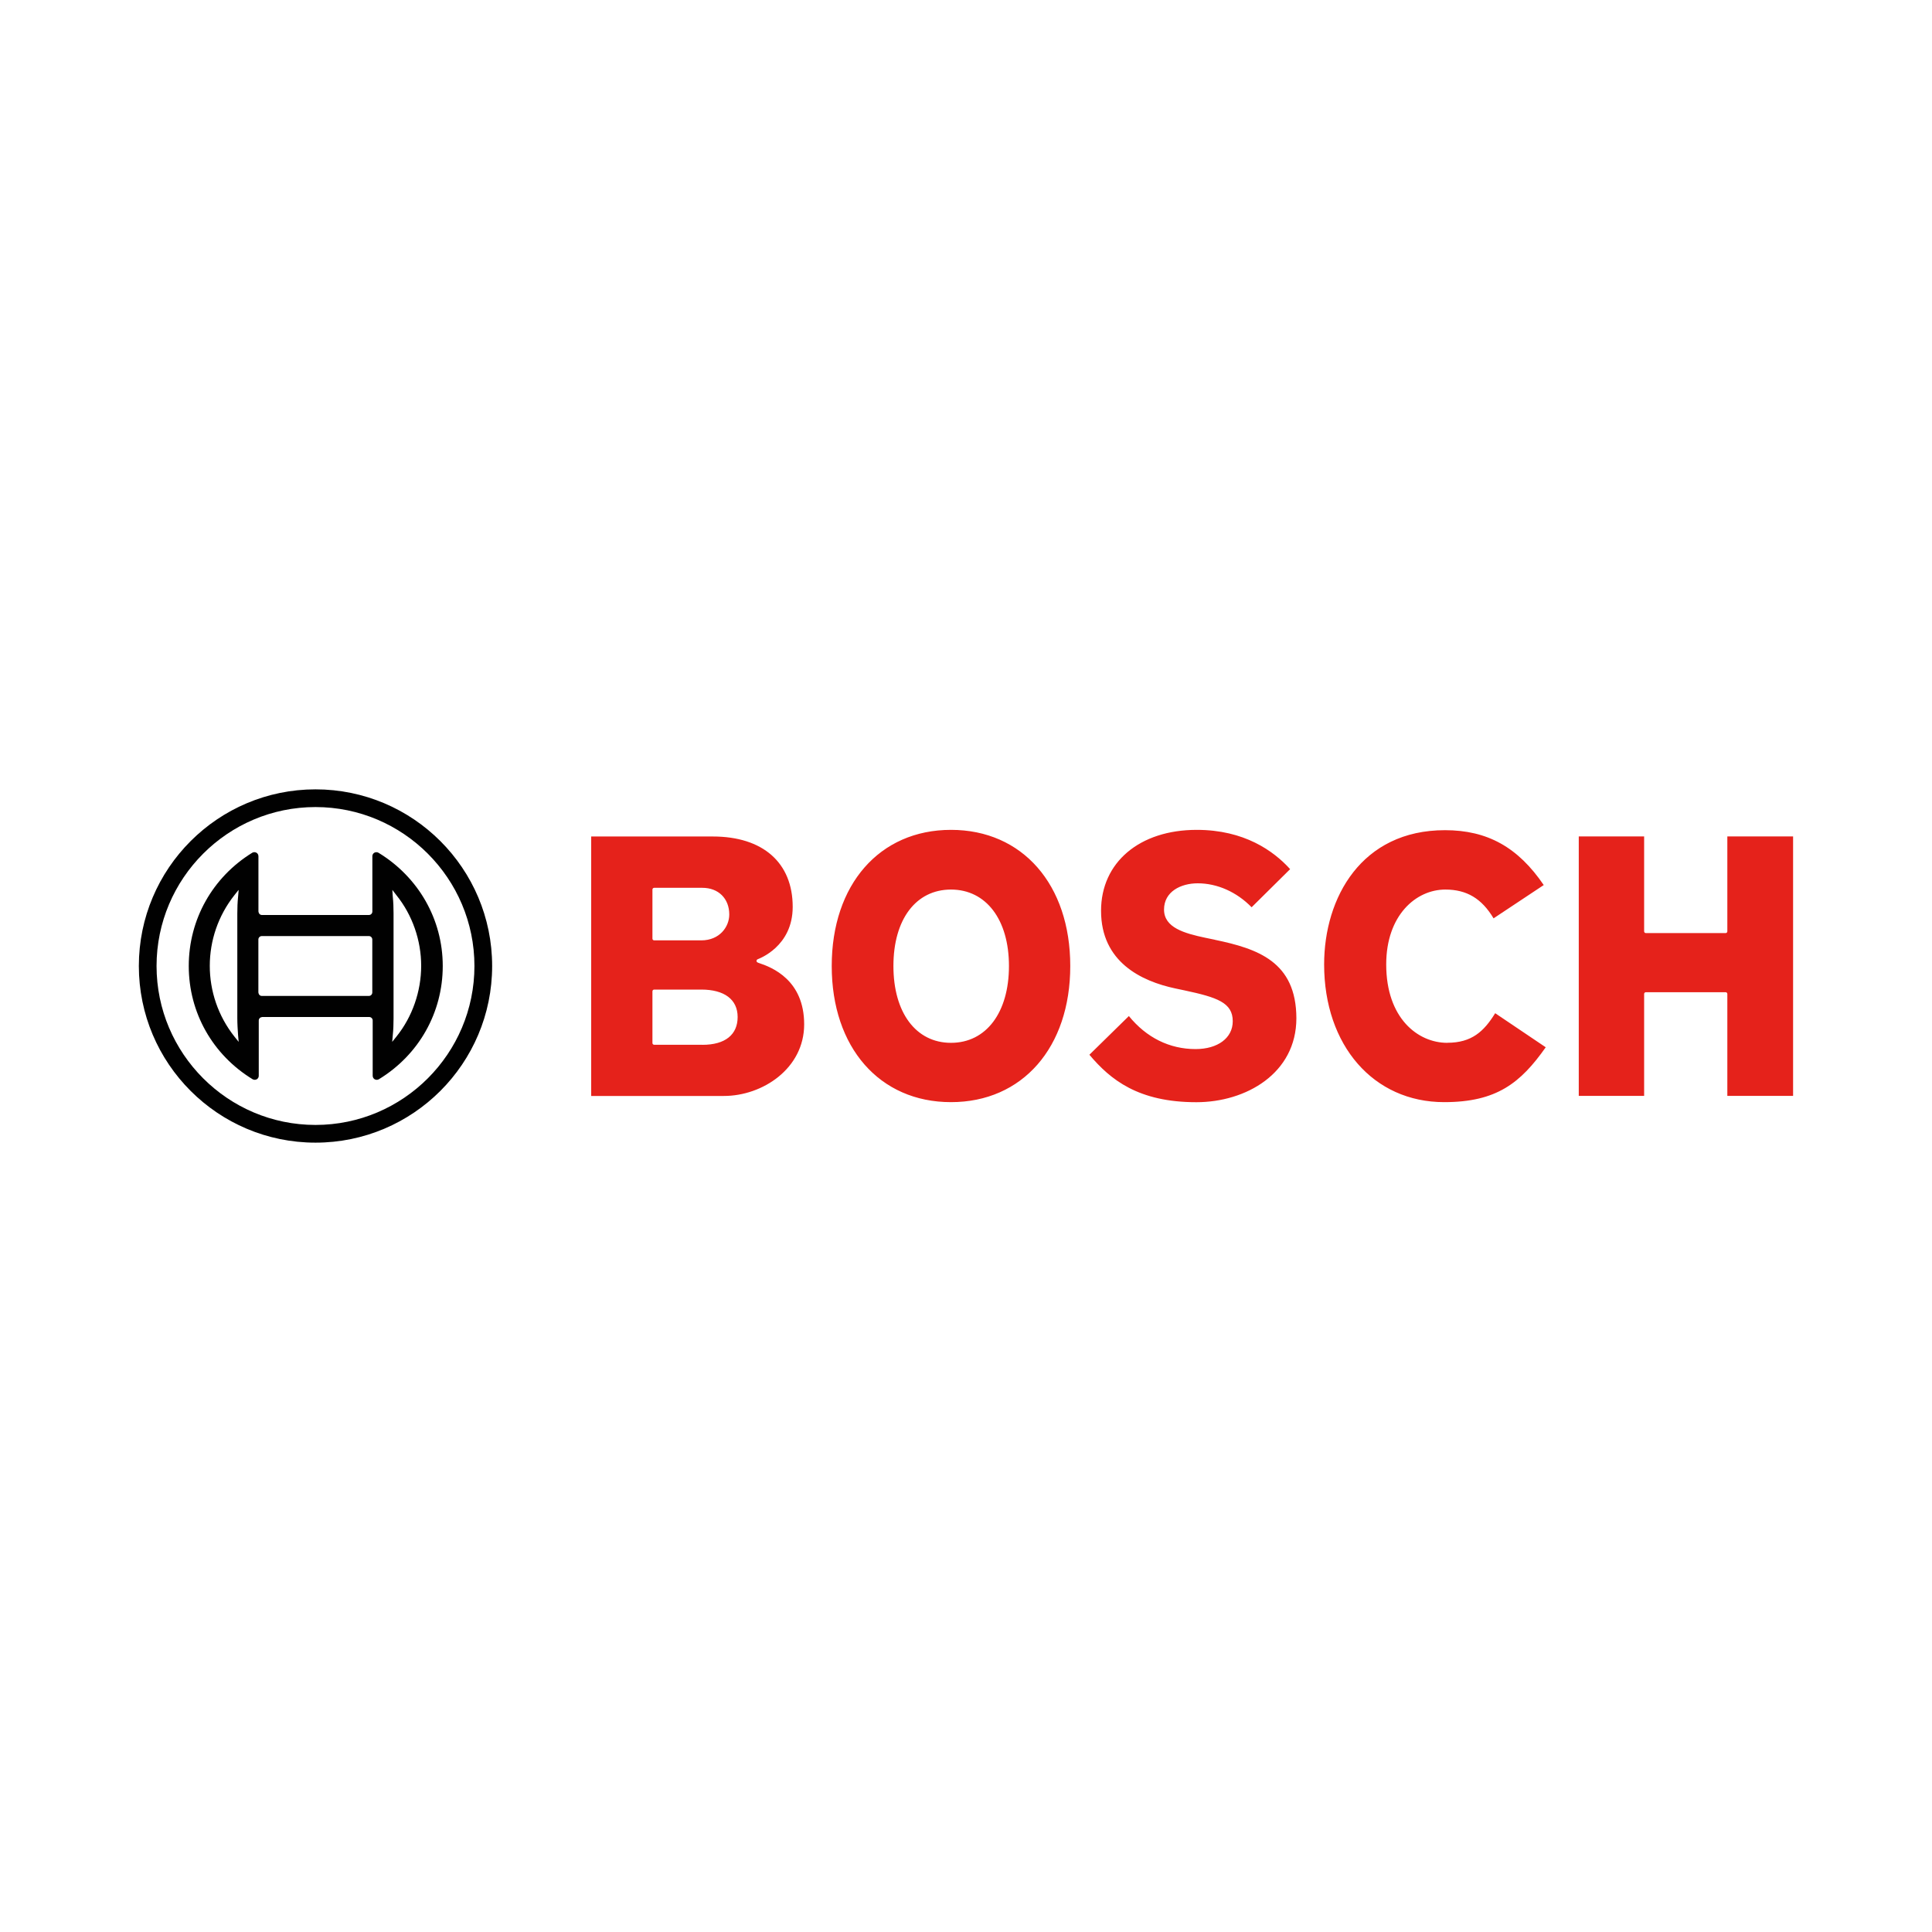 <svg xmlns="http://www.w3.org/2000/svg" id="Ebene_1" data-name="Ebene 1" viewBox="0 0 300 300"><defs><style>      .cls-1 {        fill: #e5221b;      }      .cls-2 {        fill: #010101;      }    </style></defs><path class="cls-2" d="M48.99,122.57c-15.13,0-27.43,12.29-27.43,27.43s12.29,27.43,27.43,27.43,27.43-12.29,27.43-27.43-12.29-27.43-27.43-27.43ZM48.99,174.68c-13.62,0-24.68-11.09-24.68-24.68s11.06-24.68,24.68-24.68,24.68,11.09,24.68,24.68-11.06,24.68-24.68,24.68Z"></path><path class="cls-2" d="M58.78,132.42c-.09-.06-.21-.09-.33-.09-.36,0-.63.27-.63.63v8.58c0,.3-.24.54-.54.54h-16.61c-.3,0-.51-.24-.54-.54v-8.58c0-.12-.03-.21-.09-.33-.18-.3-.57-.39-.88-.21-6.13,3.78-9.85,10.33-9.85,17.58s3.72,13.8,9.91,17.58c.09.06.21.09.33.09.36,0,.63-.27.63-.63v-8.58c0-.3.24-.51.54-.54h16.61c.3,0,.54.24.54.54v8.58c0,.12.03.21.09.33.18.3.57.39.88.21,6.19-3.78,9.91-10.33,9.91-17.58s-3.78-13.8-9.97-17.58h0ZM36.97,160.75l.09,1.03-.66-.82c-5.1-6.43-5.1-15.53,0-21.96l.57-.72.09-.09-.09,1.06c-.09.85-.12,1.72-.12,2.6v16.28c0,.88.06,1.75.12,2.63ZM57.81,154.11c0,.3-.24.54-.54.54h-16.61c-.3,0-.51-.24-.54-.54v-8.22c0-.3.24-.54.54-.54h16.61c.3,0,.54.24.54.54v8.22ZM61.56,160.96l-.66.82.09-1.03c.09-.85.12-1.72.12-2.6v-16.31c0-.88-.03-1.75-.12-2.6l-.03-.45-.03-.48v-.12l.63.82c2.48,3.08,3.84,7.01,3.84,10.96s-1.36,7.91-3.84,10.99Z"></path><path class="cls-1" d="M117.8,149.52c-.15-.06-.33-.12-.33-.3,0-.12.06-.21.18-.27.21-.09,5.44-1.96,5.44-8.13,0-6.86-4.62-10.93-12.41-10.93h-18.88v40.29h20.6c6.01,0,12.47-4.26,12.47-11.12s-4.95-8.85-7.07-9.54h0ZM101.31,138.13c0-.15.12-.27.27-.27h7.49c2.48,0,4.17,1.66,4.17,4.14,0,1.93-1.51,4.02-4.35,4.02h-7.31c-.15,0-.27-.12-.27-.27v-7.61ZM109.07,162.23h-7.49c-.15,0-.27-.12-.27-.27v-8.03c0-.15.12-.27.27-.27h7.31c3.59,0,5.65,1.54,5.65,4.26s-1.9,4.32-5.47,4.32h0ZM188.63,145.92l-1.45-.3c-3.26-.69-6.43-1.57-6.43-4.38s2.63-4.08,5.23-4.08c3.05,0,6.07,1.36,8.37,3.72l5.98-5.92c-2.57-2.84-7.13-6.1-14.5-6.1-8.88,0-14.86,5.04-14.86,12.57,0,7.94,6.25,10.93,11.51,12.05l1.42.3c5.1,1.09,7.52,1.9,7.52,4.8,0,2.6-2.33,4.32-5.77,4.32-4.05,0-7.64-1.78-10.36-5.13l-6.13,6.01c3.26,3.87,7.58,7.37,16.61,7.37,7.7,0,15.53-4.47,15.53-13.05-.03-8.79-6.01-10.78-12.66-12.17h0ZM268.22,129.88v14.74c0,.15-.12.27-.27.27h-12.38c-.15,0-.27-.12-.27-.27v-14.74h-10.15v40.29h10.15v-15.83c0-.15.12-.27.27-.27h12.38c.15,0,.27.12.27.27v15.83h10.21v-40.29h-10.21ZM224.73,161.93c-4.56,0-9.48-3.81-9.48-12.17,0-7.64,4.62-11.63,9.18-11.63,3.32,0,5.65,1.39,7.49,4.47l7.79-5.17c-3.99-5.86-8.73-8.52-15.34-8.52-12.96,0-18.76,10.48-18.76,20.84,0,12.6,7.67,21.39,18.64,21.39,8.16,0,11.87-2.99,15.77-8.52l-7.85-5.29c-1.75,2.84-3.65,4.59-7.43,4.59h0ZM147.67,128.86c-11.09,0-18.52,8.49-18.52,21.14s7.43,21.14,18.52,21.14,18.52-8.49,18.52-21.14-7.43-21.14-18.52-21.14h0ZM147.67,161.93c-5.44,0-8.94-4.68-8.94-11.93s3.5-11.87,8.94-11.87,9,4.65,9,11.87-3.53,11.93-9,11.93Z"></path></svg>